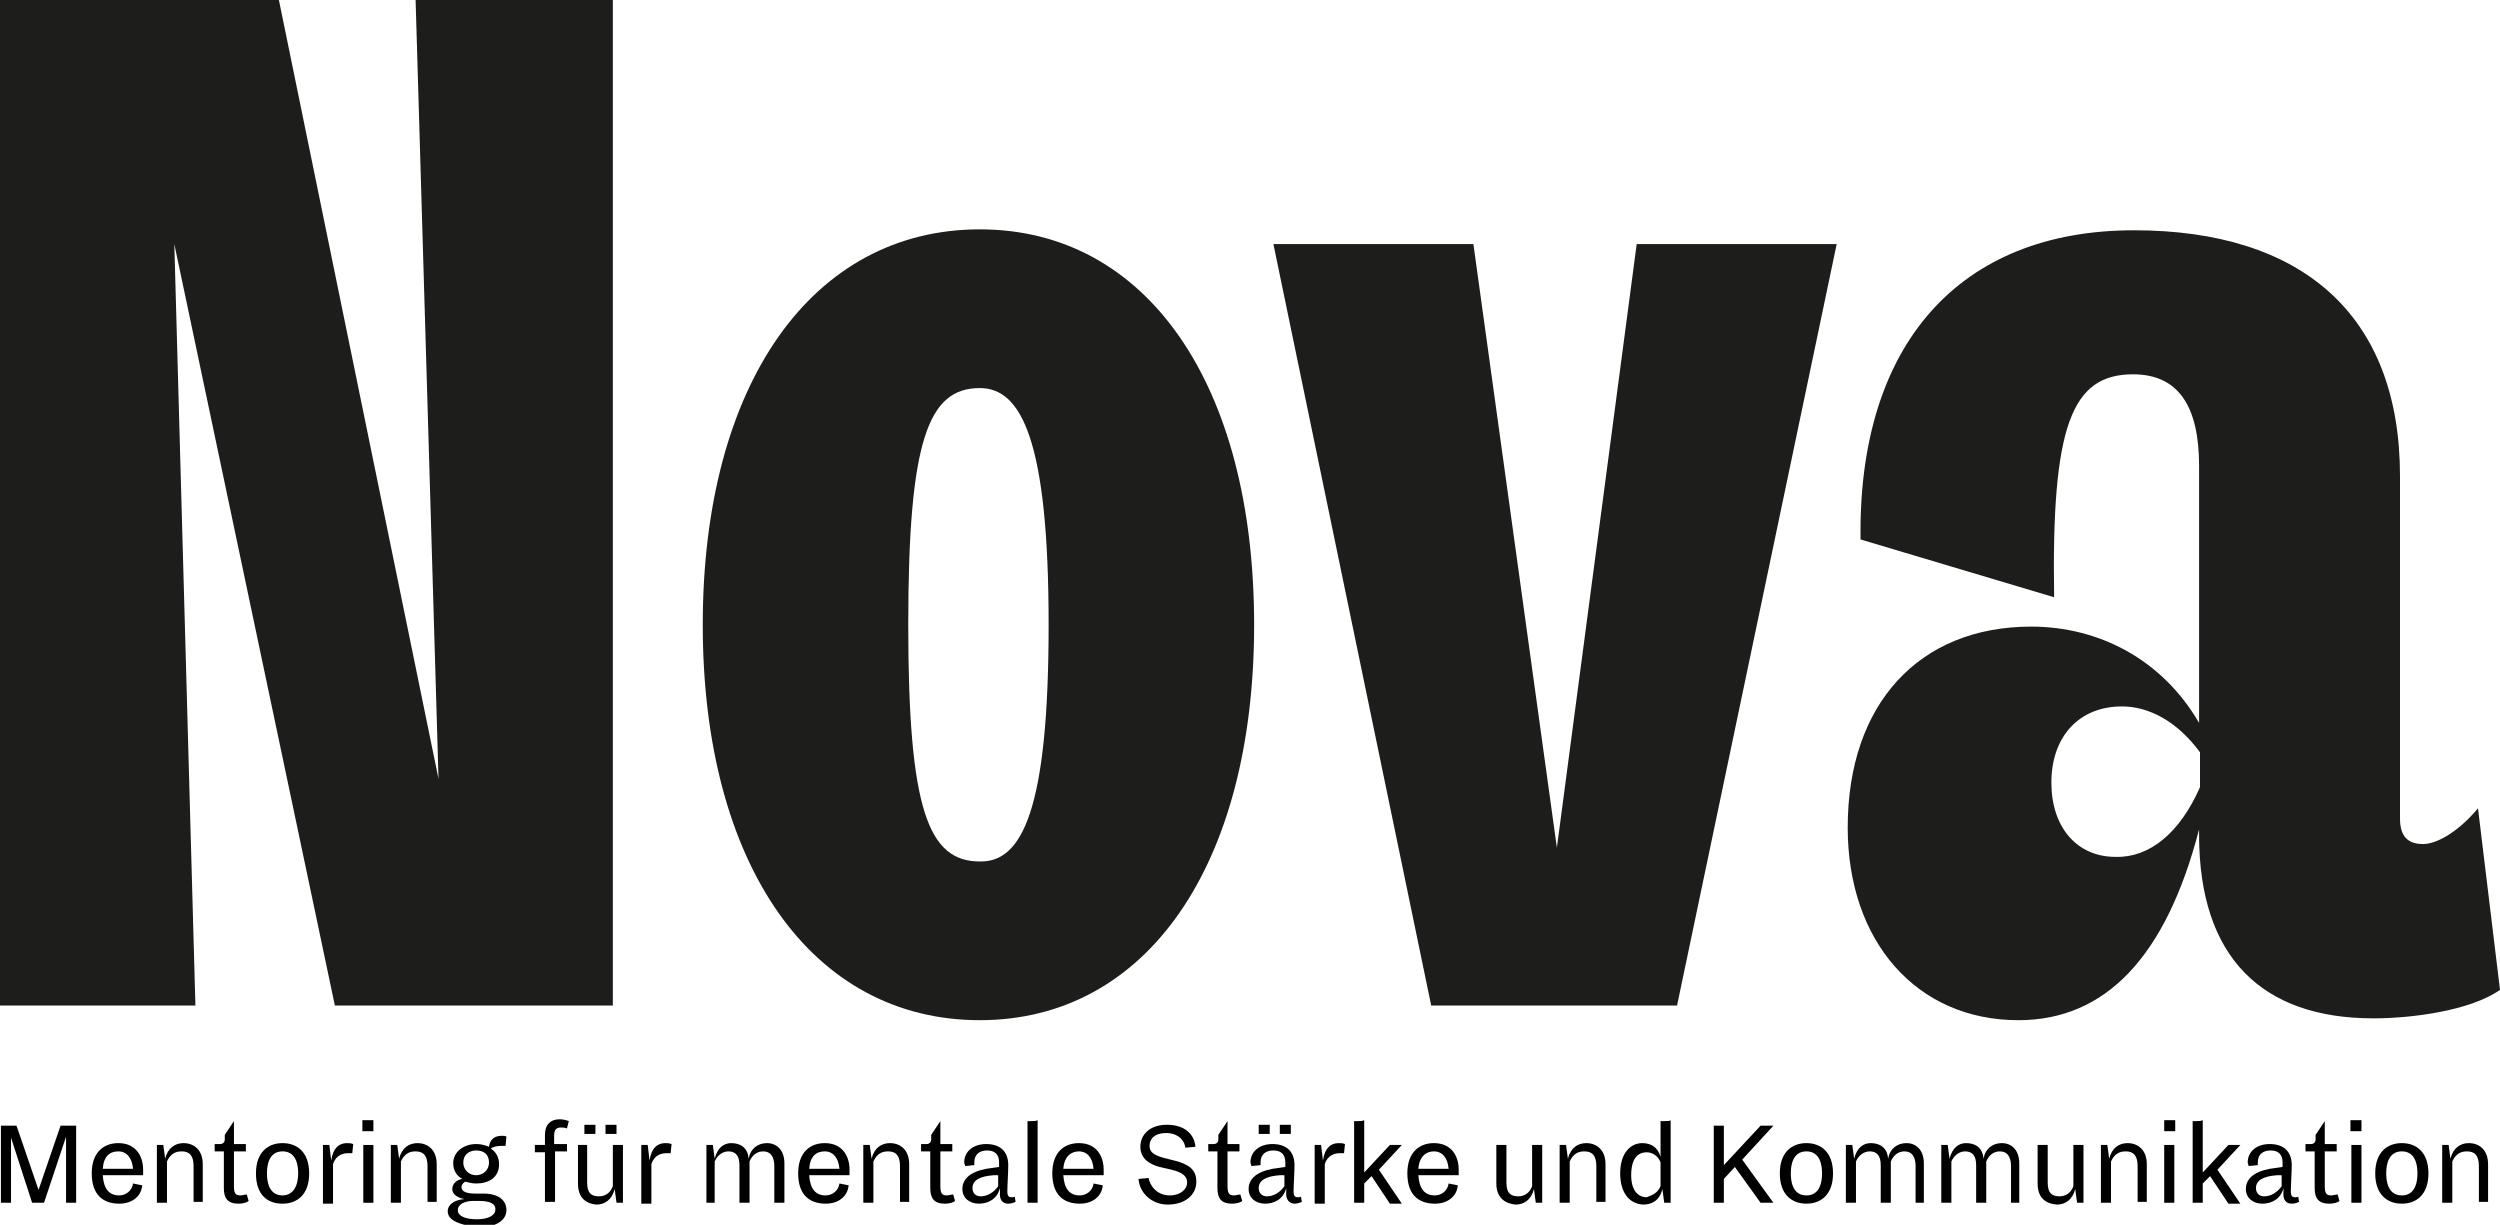 <?xml version="1.0" encoding="utf-8"?>
<!-- Generator: $$$/GeneralStr/196=Adobe Illustrator 27.6.0, SVG Export Plug-In . SVG Version: 6.00 Build 0)  -->
<svg version="1.1" id="Ebene_1" xmlns="http://www.w3.org/2000/svg" xmlns:xlink="http://www.w3.org/1999/xlink" x="0px" y="0px"
	 viewBox="0 0 272.5 133.5" style="enable-background:new 0 0 272.5 133.5;" xml:space="preserve">
<style type="text/css">
	.st0{fill:#1D1D1B;}
</style>
<g>
	<g>
		<g>
			<g>
				<path class="st0" d="M45.3,0h21.5v109.6H36.5L19,26.6l2.3,83H0V0h30.4l17.4,84.9L45.3,0z"/>
			</g>
			<g>
				<path class="st0" d="M76.6,68.1c0-26.2,11.9-43.1,30.2-43.1c18.2,0,29.9,16.9,29.9,43.1c0,26.2-11.7,43.1-29.9,43.1
					C88.5,111.2,76.6,94.3,76.6,68.1z M114.3,68.1c0-20.2-3-25.8-7.5-25.8c-5.6,0-7.8,5.6-7.8,25.8c0,20.2,2.2,25.8,7.8,25.8
					C111.4,94,114.3,88.3,114.3,68.1z"/>
			</g>
			<g>
				<path class="st0" d="M178.4,26.6h21.8l-17.4,83H156l-17.2-83h21.8l9.1,65.8L178.4,26.6z"/>
			</g>
			<g>
				<path class="st0" d="M272.5,107.9c-3.3,2.3-9.7,3.1-13.8,3.1c-12.1,0-19-6.6-19-20v-0.6c-3.6,13.9-10.2,20.8-19.7,20.8
					c-11.1,0-18.6-8.6-18.6-21c0-13.5,7.8-21.9,20-21.9c7.4,0,14.3,3.6,18.3,10.5v-28c0-6.6-2.3-10-7.2-10c-6.7,0-8.9,5.6-8.6,24.3
					l-21.1-6.3c-0.3-21.3,10.8-33.7,29.8-33.7c18.2,0,29,9.1,29,26.8v37.3c0,1.9,0.8,2.8,2.5,2.8c1.7,0,4.1-1.6,6-3.9L272.5,107.9z
					 M239.8,85.8v-3.8c-2.5-3.4-5.6-5-8.5-5c-4.7,0-7.7,3.3-7.7,8.3c0,4.9,2.8,8.1,7,8.1C234.3,93.5,237.6,90.8,239.8,85.8z"/>
			</g>
		</g>
	</g>
	<g>
		<path d="M0.1,122.7h1.7l2.4,7l2.4-7h1.7v8.4H7.2v-7.2l-2.4,7.2H3.5L1.2,124v7.1H0.1V122.7z"/>
		<path d="M10,127.9c0-2.3,1.3-3.3,2.9-3.3c1.9,0,2.7,1.4,2.7,2.9c0,0.2,0,0.4,0,0.6h-4.4c0.1,1.5,0.7,2.2,1.8,2.2
			c0.7,0,1.4-0.5,1.5-1.3l1,0.2c-0.1,1.2-1.1,2-2.5,2C11.2,131.2,10,130.2,10,127.9z M11.2,127.4h3.3c-0.1-1.2-0.7-1.9-1.6-1.9
			C12,125.5,11.3,126,11.2,127.4z"/>
		<path d="M21.1,131.1v-4c0-1.2-0.5-1.6-1.3-1.6c-0.6,0-1.2,0.2-1.6,1.1v4.5h-1.1v-6.3h0.7l0.2,1.5c0.3-1.2,1.1-1.7,2-1.7
			c1.1,0,2.1,0.7,2.1,2.3v4.1H21.1z"/>
		<path d="M24.4,129.5v-4h-1v-0.8H24c0.3,0,0.5-0.2,0.5-0.5v-0.5l1-1.5v2.5h1.3v0.8h-1.3v3.8c0,0.8,0.2,1,0.7,1
			c0.2,0,0.5-0.1,0.7-0.1l0.2,0.7c-0.2,0.2-0.7,0.3-1.1,0.3C24.8,131.2,24.4,130.6,24.4,129.5z"/>
		<path d="M27.9,127.9c0-2.3,1.3-3.3,2.9-3.3c1.6,0,2.9,1,2.9,3.3c0,2.3-1.3,3.3-2.9,3.3C29.1,131.2,27.9,130.2,27.9,127.9z
			 M32.5,127.9c0-1.7-0.7-2.4-1.7-2.4c-1,0-1.7,0.7-1.7,2.4c0,1.7,0.7,2.4,1.7,2.4C31.7,130.3,32.5,129.6,32.5,127.9z"/>
		<path d="M35.2,131.1v-6.3h0.7l0.2,1.7c0.2-1.4,0.9-1.9,1.7-1.9c0.3,0,0.4,0,0.7,0.1l-0.1,1c-0.1,0-0.3,0-0.5,0
			c-0.5,0-1.3,0.2-1.6,1.2v4.3H35.2z"/>
		<path d="M39.5,123.3v-1.2h1.2v1.2H39.5z M39.6,131.1v-6.3h1.1v6.3H39.6z"/>
		<path d="M46.6,131.1v-4c0-1.2-0.5-1.6-1.3-1.6c-0.6,0-1.2,0.2-1.6,1.1v4.5h-1.1v-6.3h0.7l0.2,1.5c0.3-1.2,1.1-1.7,2-1.7
			c1.1,0,2.1,0.7,2.1,2.3v4.1H46.6z"/>
		<path d="M48.8,132c0-0.6,0.6-1.2,1.8-1.3c-0.9-0.2-1.3-0.6-1.3-1.1c0-0.5,0.4-1,1.1-1.1c-0.6-0.3-1-0.9-1-1.7
			c0-1.3,1.2-2.1,2.5-2.1c0.5,0,0.9,0.1,1.4,0.3c0.1-0.8,0.6-1.2,1.4-1.2c0.2,0,0.4,0,0.5,0.1l-0.1,1c-0.1,0-0.3,0-0.5,0
			c-0.4,0-0.9,0.1-1.1,0.3c0.5,0.3,0.9,0.9,0.9,1.7c0,1.5-1.2,2.1-2.5,2.1c-0.4,0-0.8-0.1-1.2-0.2c-0.3,0.2-0.4,0.4-0.4,0.6
			c0,0.5,0.6,0.7,1.5,0.7h0.9c1.6,0,2.5,0.7,2.5,1.8c0,1.3-1.5,1.9-3.1,1.9C50.2,133.5,48.8,133.1,48.8,132z M54,131.8
			c0-0.6-0.6-0.9-1.8-0.9h-0.6c-1,0-1.7,0.4-1.7,1c0,0.6,0.7,1,2.1,1C53.2,132.9,54,132.5,54,131.8z M53.3,126.7
			c0-0.9-0.6-1.3-1.4-1.3c-0.8,0-1.4,0.5-1.4,1.3c0,0.9,0.7,1.4,1.4,1.4C52.6,128.1,53.3,127.6,53.3,126.7z"/>
		<path d="M59.4,131.1v-5.5h-1.1v-0.8h1.1v-1.1c0-1.1,0.6-1.7,1.6-1.7c0.3,0,0.8,0.1,1,0.2l-0.2,0.8c-0.2-0.1-0.5-0.1-0.7-0.1
			c-0.5,0-0.7,0.3-0.7,0.9v0.9h1.4v0.8h-1.3v5.5H59.4z"/>
		<path d="M63,129v-4.2H64v4.1c0,1.2,0.5,1.5,1.3,1.5c0.6,0,1.2-0.3,1.5-1.1v-4.5h1.1v6.3h-0.7l-0.2-1.5c-0.3,1.2-1.1,1.7-2,1.7
			C63.9,131.2,63,130.6,63,129z M63.7,123.6v-1h1.2v1H63.7z M66,123.6v-1h1.2v1H66z"/>
		<path d="M69.9,131.1v-6.3h0.7l0.2,1.7c0.2-1.4,0.9-1.9,1.7-1.9c0.3,0,0.4,0,0.7,0.1l-0.1,1c-0.1,0-0.3,0-0.5,0
			c-0.5,0-1.3,0.2-1.6,1.2v4.3H69.9z"/>
		<path d="M84.4,131.1v-4c0-1-0.4-1.6-1.2-1.6c-0.7,0-1.2,0.4-1.5,1.1v4.5h-1.1V127c0-1-0.4-1.5-1.2-1.5c-0.6,0-1.2,0.4-1.5,1.1v4.5
			H77v-6.3h0.7l0.2,1.5c0.3-1.2,1-1.7,1.8-1.7c0.9,0,1.8,0.4,1.9,1.7c0.2-1.1,1-1.7,2-1.7c1.1,0,1.9,0.8,1.9,2.2v4.3H84.4z"/>
		<path d="M87,127.9c0-2.3,1.3-3.3,2.9-3.3c1.9,0,2.7,1.4,2.7,2.9c0,0.2,0,0.4,0,0.6h-4.4c0.1,1.5,0.7,2.2,1.8,2.2
			c0.7,0,1.4-0.5,1.5-1.3l1,0.2c-0.1,1.2-1.1,2-2.5,2C88.2,131.2,87,130.2,87,127.9z M88.2,127.4h3.3c-0.1-1.2-0.7-1.9-1.6-1.9
			C89,125.5,88.3,126,88.2,127.4z"/>
		<path d="M98.1,131.1v-4c0-1.2-0.5-1.6-1.3-1.6c-0.6,0-1.2,0.2-1.6,1.1v4.5h-1.1v-6.3h0.7l0.2,1.5c0.3-1.2,1.1-1.7,2-1.7
			c1.1,0,2.1,0.7,2.1,2.3v4.1H98.1z"/>
		<path d="M101.4,129.5v-4h-1v-0.8h0.6c0.3,0,0.5-0.2,0.5-0.5v-0.5l1-1.5v2.5h1.3v0.8h-1.3v3.8c0,0.8,0.2,1,0.7,1
			c0.2,0,0.5-0.1,0.7-0.1l0.2,0.7c-0.2,0.2-0.7,0.3-1.1,0.3C101.8,131.2,101.4,130.6,101.4,129.5z"/>
		<path d="M109,129.9l0-0.4c-0.3,1.2-1.3,1.7-2.3,1.7c-1,0-1.8-0.6-1.8-1.6c0-1.4,1.4-2.1,3.3-2.3l0.7-0.1c0-0.2,0-0.4,0-0.5
			c0-0.9-0.5-1.3-1.3-1.3c-0.8,0-1.4,0.4-1.4,1.3c0,0.1,0,0.2,0,0.3l-1,0.1c0-0.1-0.1-0.3-0.1-0.4c0-1.2,1-2,2.4-2
			c1.4,0,2.4,0.7,2.4,2.3c0,0.8-0.1,2.2-0.1,2.9c0,0.6,0.3,0.6,0.5,0.6c0.1,0,0.3,0,0.3-0.1l0.1,0.6c-0.2,0.1-0.5,0.2-0.8,0.2
			C109.3,131.2,108.9,130.8,109,129.9z M108.3,128.1c-1.4,0.1-2.3,0.5-2.3,1.4c0,0.5,0.3,0.9,0.9,0.9c0.7,0,1.4-0.4,1.9-1.1l0-1.2
			L108.3,128.1z"/>
		<path d="M112,131.1v-8.9h0.4c0.3,0,0.5,0,0.7-0.1v9H112z"/>
		<path d="M114.7,127.9c0-2.3,1.3-3.3,2.9-3.3c1.9,0,2.7,1.4,2.7,2.9c0,0.2,0,0.4,0,0.6h-4.4c0.1,1.5,0.7,2.2,1.8,2.2
			c0.7,0,1.4-0.5,1.5-1.3l1,0.2c-0.1,1.2-1.1,2-2.5,2C115.9,131.2,114.7,130.2,114.7,127.9z M115.9,127.4h3.3
			c-0.1-1.2-0.7-1.9-1.6-1.9C116.8,125.5,116,126,115.9,127.4z"/>
		<path d="M124.1,128.5l1.1-0.1c0.1,0.7,0.8,1.9,2.3,1.9c1.2,0,1.9-0.7,1.9-1.4c0-0.7-0.5-1.1-1.7-1.4l-1.3-0.3
			c-1.1-0.3-2.1-0.9-2.1-2.2c0-1.3,1-2.4,2.9-2.4c2,0,3,1.1,3.1,2.4l-1.1,0.1c-0.1-0.9-0.9-1.6-2.1-1.6c-1.2,0-1.8,0.6-1.8,1.4
			c0,0.7,0.5,1,1.5,1.3l1.2,0.3c1.6,0.4,2.4,1,2.4,2.3c0,1.5-1.3,2.5-3.1,2.5C125.5,131.3,124.2,130,124.1,128.5z"/>
		<path d="M132.7,129.5v-4h-1v-0.8h0.6c0.3,0,0.5-0.2,0.5-0.5v-0.5l1-1.5v2.5h1.3v0.8h-1.3v3.8c0,0.8,0.2,1,0.7,1
			c0.2,0,0.5-0.1,0.7-0.1l0.2,0.7c-0.2,0.2-0.7,0.3-1.1,0.3C133.1,131.2,132.7,130.6,132.7,129.5z"/>
		<path d="M140.2,129.9l0-0.4c-0.3,1.2-1.3,1.7-2.3,1.7c-1,0-1.8-0.6-1.8-1.6c0-1.4,1.4-2.1,3.3-2.3l0.7-0.1c0-0.2,0-0.4,0-0.5
			c0-0.9-0.5-1.3-1.3-1.3c-0.8,0-1.4,0.4-1.4,1.3c0,0.1,0,0.2,0,0.3l-1,0.1c0-0.1-0.1-0.3-0.1-0.4c0-1.2,1-2,2.4-2
			c1.4,0,2.4,0.7,2.4,2.3c0,0.8-0.1,2.2-0.1,2.9c0,0.6,0.3,0.6,0.5,0.6c0.1,0,0.3,0,0.3-0.1l0.1,0.6c-0.2,0.1-0.5,0.2-0.8,0.2
			C140.6,131.2,140.1,130.8,140.2,129.9z M137.2,123.6v-1h1.2v1H137.2z M139.5,128.1c-1.4,0.1-2.3,0.5-2.3,1.4
			c0,0.5,0.3,0.9,0.9,0.9c0.7,0,1.4-0.4,1.9-1.1l0-1.2L139.5,128.1z M139.5,123.6v-1h1.2v1H139.5z"/>
		<path d="M143.3,131.1v-6.3h0.7l0.2,1.7c0.2-1.4,0.9-1.9,1.7-1.9c0.3,0,0.4,0,0.7,0.1l-0.1,1c-0.1,0-0.3,0-0.5,0
			c-0.5,0-1.3,0.2-1.6,1.2v4.3H143.3z"/>
		<path d="M147.6,131.1v-8.9h0.4c0.3,0,0.5,0,0.7-0.1v5.7l2.8-3h1.3l-2.5,2.7l2.5,3.7h-1.3l-2-3l-0.8,0.8v2.1H147.6z"/>
		<path d="M153.4,127.9c0-2.3,1.3-3.3,2.9-3.3c1.9,0,2.7,1.4,2.7,2.9c0,0.2,0,0.4,0,0.6h-4.4c0.1,1.5,0.7,2.2,1.8,2.2
			c0.7,0,1.4-0.5,1.5-1.3l1,0.2c-0.1,1.2-1.1,2-2.5,2C154.6,131.2,153.4,130.2,153.4,127.9z M154.6,127.4h3.3
			c-0.1-1.2-0.7-1.9-1.6-1.9C155.5,125.5,154.7,126,154.6,127.4z"/>
		<path d="M163.1,129v-4.2h1.1v4.1c0,1.2,0.5,1.5,1.3,1.5c0.6,0,1.2-0.3,1.5-1.1v-4.5h1.1v6.3h-0.7l-0.2-1.5c-0.3,1.2-1.1,1.7-2,1.7
			C164.1,131.2,163.1,130.6,163.1,129z"/>
		<path d="M174,131.1v-4c0-1.2-0.5-1.6-1.3-1.6c-0.6,0-1.2,0.2-1.6,1.1v4.5h-1.1v-6.3h0.7l0.2,1.5c0.3-1.2,1.1-1.7,2-1.7
			c1.1,0,2.1,0.7,2.1,2.3v4.1H174z"/>
		<path d="M176.6,127.9c0-2.3,1.2-3.3,2.4-3.3c0.9,0,1.7,0.4,2,1.5v-3.9h0.4c0.4,0,0.6,0,0.7-0.1v9h-0.7l-0.2-1.5
			c-0.3,1.3-1.2,1.7-2.1,1.7C177.5,131.2,176.6,129.9,176.6,127.9z M181,129.3v-2.6c-0.3-0.8-1-1.1-1.5-1.1c-1,0-1.7,0.7-1.7,2.5
			c0,1.6,0.7,2.4,1.7,2.4C179.9,130.3,180.6,130.2,181,129.3z"/>
		<path d="M191.9,131.1l-2.8-3.9l-1.2,1.3v2.6h-1.1v-8.4h1.1v4.3l4-4.3h1.4l-3.4,3.7l3.4,4.7H191.9z"/>
		<path d="M194,127.9c0-2.3,1.3-3.3,2.9-3.3c1.6,0,2.9,1,2.9,3.3c0,2.3-1.3,3.3-2.9,3.3C195.3,131.2,194,130.2,194,127.9z
			 M198.6,127.9c0-1.7-0.7-2.4-1.7-2.4c-1,0-1.7,0.7-1.7,2.4c0,1.7,0.7,2.4,1.7,2.4C197.9,130.3,198.6,129.6,198.6,127.9z"/>
		<path d="M208.8,131.1v-4c0-1-0.4-1.6-1.2-1.6c-0.7,0-1.2,0.4-1.5,1.1v4.5h-1.1V127c0-1-0.4-1.5-1.2-1.5c-0.6,0-1.2,0.4-1.5,1.1
			v4.5h-1.1v-6.3h0.7l0.2,1.5c0.3-1.2,1-1.7,1.8-1.7c0.9,0,1.8,0.4,1.9,1.7c0.2-1.1,1-1.7,2-1.7c1.1,0,1.9,0.8,1.9,2.2v4.3H208.8z"
			/>
		<path d="M219.2,131.1v-4c0-1-0.4-1.6-1.2-1.6c-0.7,0-1.2,0.4-1.5,1.1v4.5h-1.1V127c0-1-0.4-1.5-1.2-1.5c-0.6,0-1.2,0.4-1.5,1.1
			v4.5h-1.1v-6.3h0.7l0.2,1.5c0.3-1.2,1-1.7,1.8-1.7c0.9,0,1.8,0.4,1.9,1.7c0.2-1.1,1-1.7,2-1.7c1.1,0,1.9,0.8,1.9,2.2v4.3H219.2z"
			/>
		<path d="M222.1,129v-4.2h1.1v4.1c0,1.2,0.5,1.5,1.3,1.5c0.6,0,1.2-0.3,1.5-1.1v-4.5h1.1v6.3h-0.7l-0.2-1.5c-0.3,1.2-1.1,1.7-2,1.7
			C223,131.2,222.1,130.6,222.1,129z"/>
		<path d="M233,131.1v-4c0-1.2-0.5-1.6-1.3-1.6c-0.6,0-1.2,0.2-1.6,1.1v4.5H229v-6.3h0.7l0.2,1.5c0.3-1.2,1.1-1.7,2-1.7
			c1.1,0,2.1,0.7,2.1,2.3v4.1H233z"/>
		<path d="M235.9,123.3v-1.2h1.2v1.2H235.9z M235.9,131.1v-6.3h1.1v6.3H235.9z"/>
		<path d="M239,131.1v-8.9h0.4c0.3,0,0.5,0,0.7-0.1v5.7l2.8-3h1.3l-2.5,2.7l2.5,3.7h-1.3l-2-3l-0.8,0.8v2.1H239z"/>
		<path d="M248.9,129.9l0-0.4c-0.3,1.2-1.3,1.7-2.3,1.7c-1,0-1.8-0.6-1.8-1.6c0-1.4,1.4-2.1,3.3-2.3l0.7-0.1c0-0.2,0-0.4,0-0.5
			c0-0.9-0.5-1.3-1.3-1.3c-0.8,0-1.4,0.4-1.4,1.3c0,0.1,0,0.2,0,0.3l-1,0.1c0-0.1-0.1-0.3-0.1-0.4c0-1.2,1-2,2.4-2
			c1.4,0,2.4,0.7,2.4,2.3c0,0.8-0.1,2.2-0.1,2.9c0,0.6,0.3,0.6,0.5,0.6c0.1,0,0.3,0,0.3-0.1l0.1,0.6c-0.2,0.1-0.5,0.2-0.8,0.2
			C249.2,131.2,248.8,130.8,248.9,129.9z M248.2,128.1c-1.4,0.1-2.3,0.5-2.3,1.4c0,0.5,0.3,0.9,0.9,0.9c0.7,0,1.4-0.4,1.9-1.1l0-1.2
			L248.2,128.1z"/>
		<path d="M252.3,129.5v-4h-1v-0.8h0.6c0.3,0,0.5-0.2,0.5-0.5v-0.5l1-1.5v2.5h1.3v0.8h-1.3v3.8c0,0.8,0.2,1,0.7,1
			c0.2,0,0.5-0.1,0.7-0.1l0.2,0.7c-0.2,0.2-0.7,0.3-1.1,0.3C252.7,131.2,252.3,130.6,252.3,129.5z"/>
		<path d="M256.2,123.3v-1.2h1.2v1.2H256.2z M256.3,131.1v-6.3h1.1v6.3H256.3z"/>
		<path d="M258.9,127.9c0-2.3,1.3-3.3,2.9-3.3c1.6,0,2.9,1,2.9,3.3c0,2.3-1.3,3.3-2.9,3.3C260.2,131.2,258.9,130.2,258.9,127.9z
			 M263.5,127.9c0-1.7-0.7-2.4-1.7-2.4c-1,0-1.7,0.7-1.7,2.4c0,1.7,0.7,2.4,1.7,2.4C262.8,130.3,263.5,129.6,263.5,127.9z"/>
		<path d="M270.2,131.1v-4c0-1.2-0.5-1.6-1.3-1.6c-0.6,0-1.2,0.2-1.6,1.1v4.5h-1.1v-6.3h0.7l0.2,1.5c0.3-1.2,1.1-1.7,2-1.7
			c1.1,0,2.1,0.7,2.1,2.3v4.1H270.2z"/>
	</g>
</g>
</svg>
